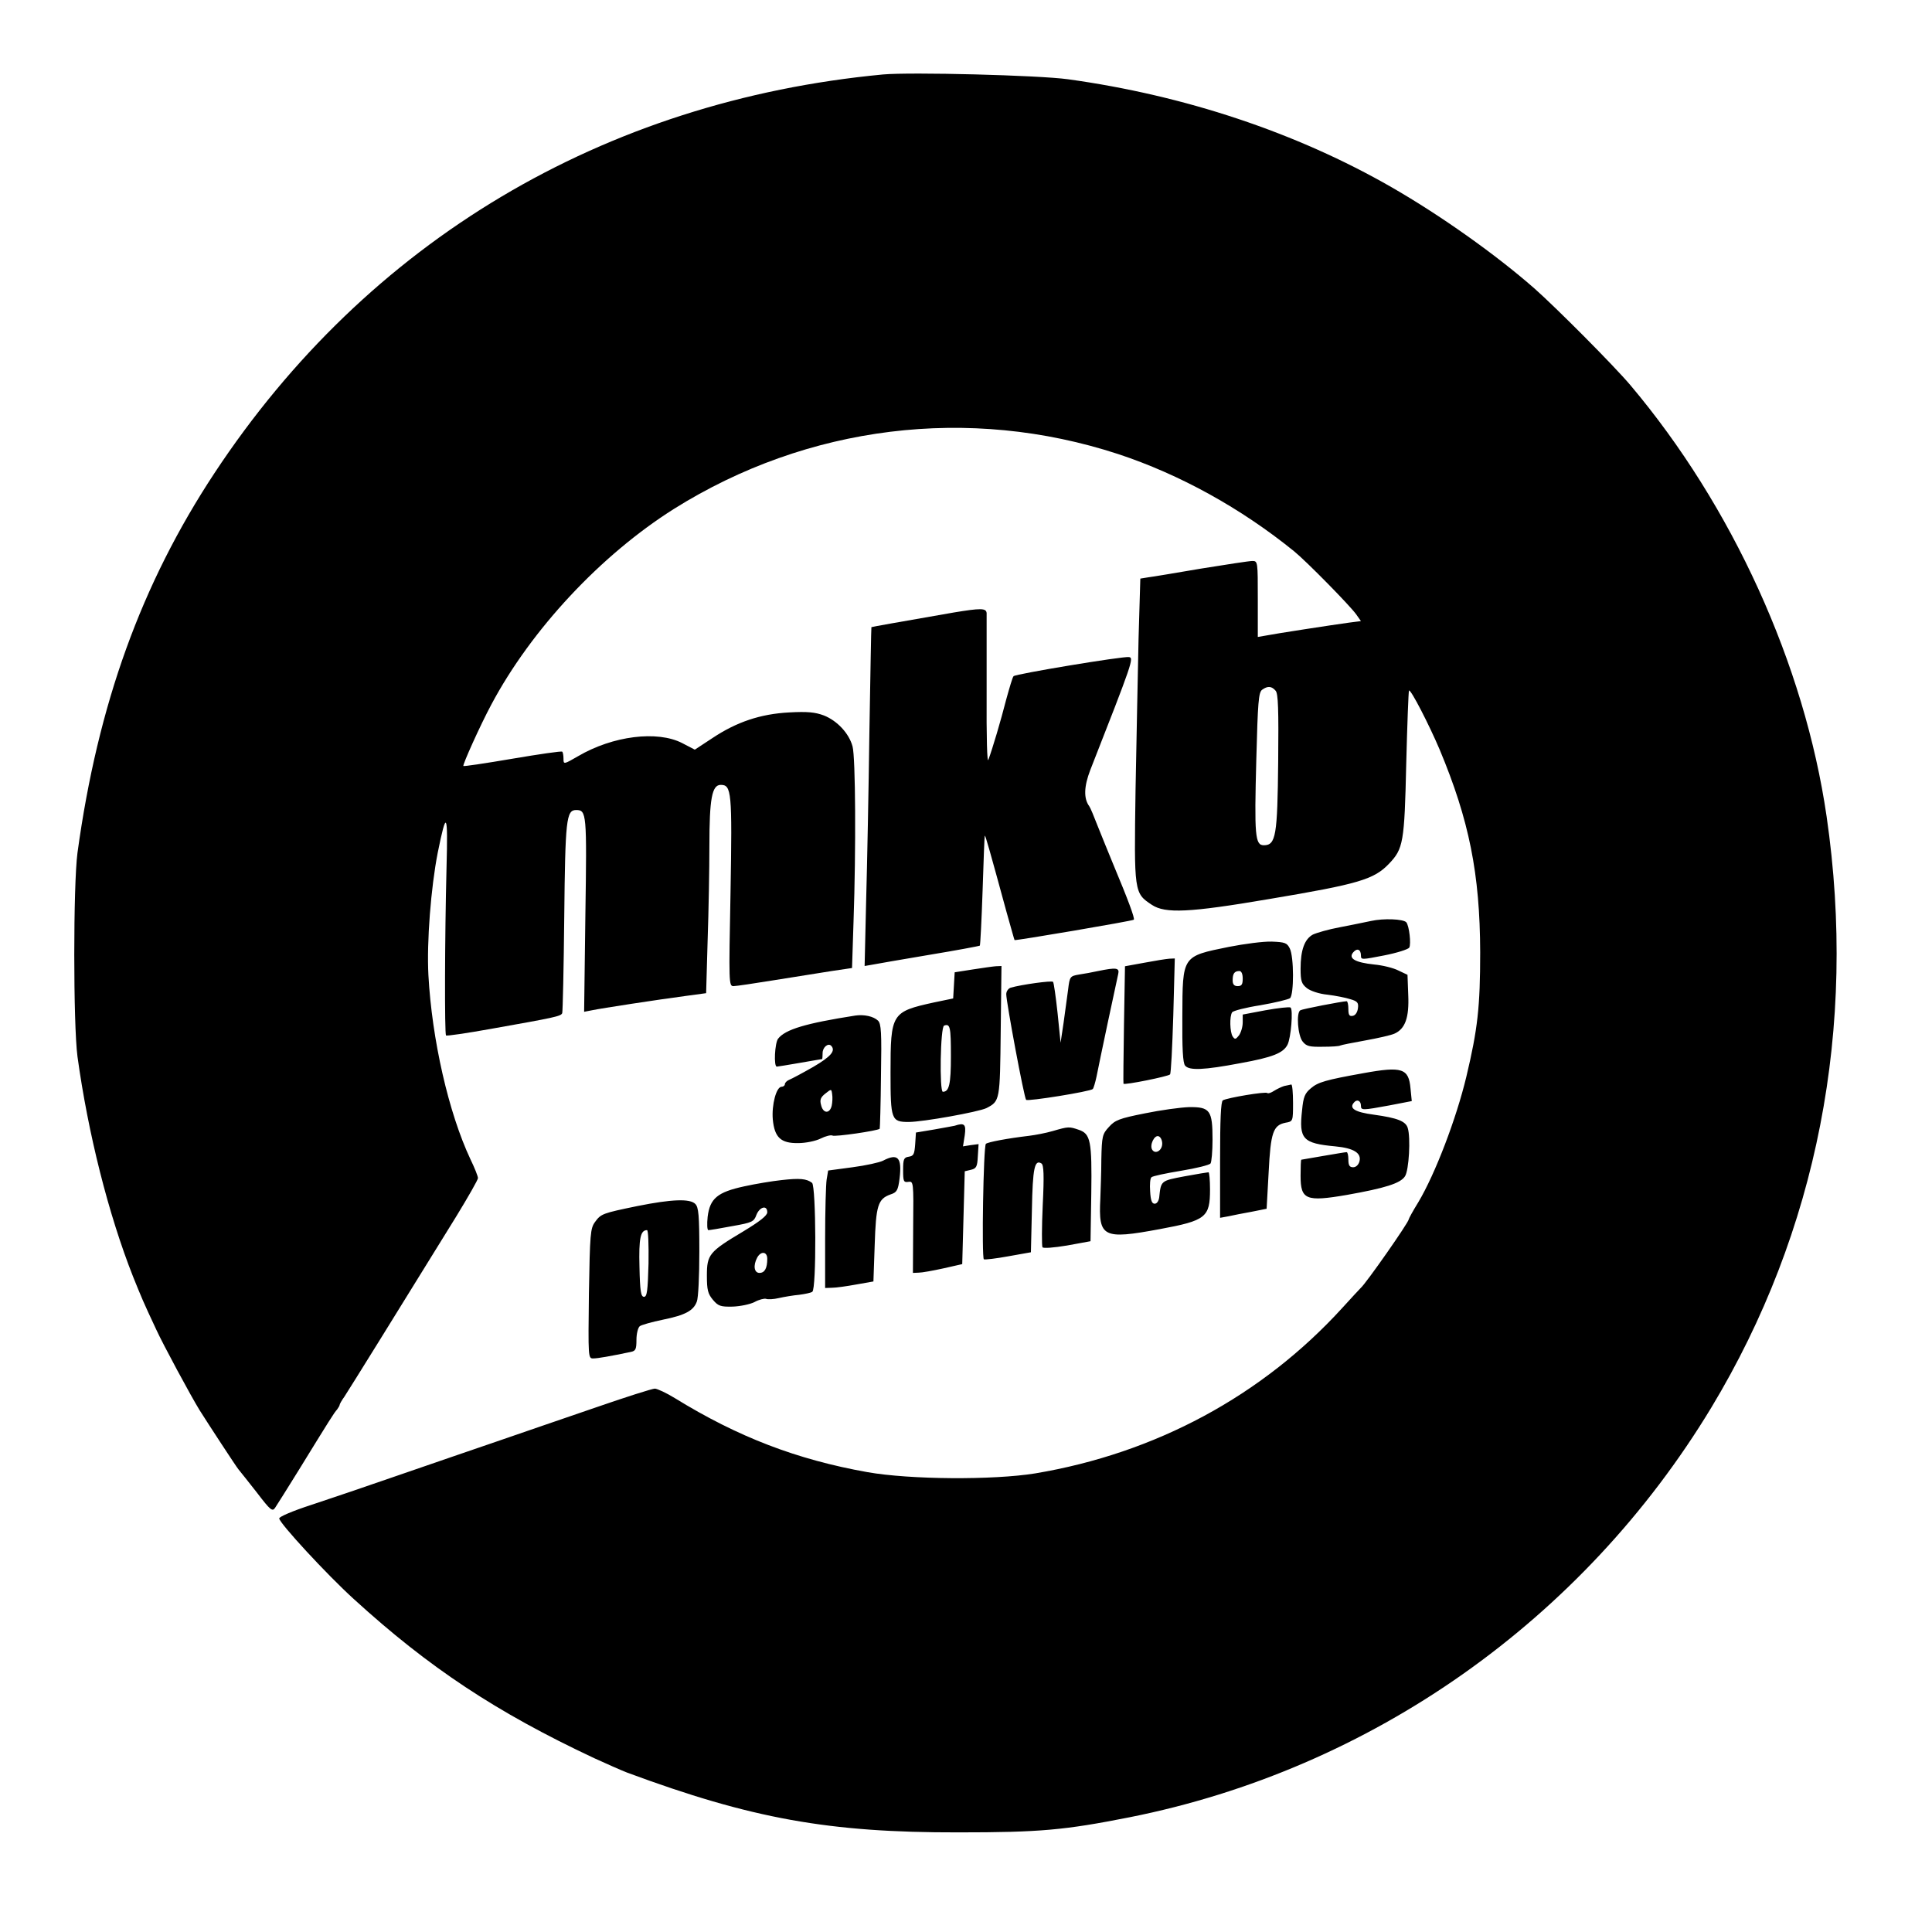 <svg version="1" xmlns="http://www.w3.org/2000/svg" width="1024" height="1024" viewBox="0 0 768 768"><path d="M351 29.6C239.9 40.1 146.1 95.9 85.3 188c-29.1 44.1-46.4 91.9-54.5 151-1.7 12.8-1.7 68.1 0 81 4.2 30.5 12.3 62.7 22.1 87.5 3.4 8.4 3.9 9.7 9.2 21 2.8 6.1 13.7 26.3 17.2 32 3.4 5.4 14.5 22.4 15.5 23.6.7.8 3.9 4.9 7.3 9.2 5.5 7.2 6.2 7.7 7.3 6 .7-1 5-7.9 9.6-15.3 12-19.5 13.8-22.4 15-23.7.5-.7 1-1.5 1-1.8 0-.3.8-1.8 1.9-3.3 1.6-2.4 21.6-34.6 44.5-71.7 4.7-7.7 8.6-14.5 8.6-15.2 0-.7-1.3-4-3-7.5-8.7-18.5-15.3-47.6-16.7-73.2-.7-13.2 1-34.8 3.7-48.6 3.5-17.3 4.1-16.3 3.5 6-.7 27.6-.8 66-.2 66.6.2.3 8.3-.9 17.8-2.6 25.3-4.5 28-5 28.4-6.3.2-.7.6-17.9.8-38.2.4-38.6.8-42.5 4.7-42.5 4.2 0 4.3 1.2 3.7 41.6l-.5 38.6 3.1-.6c3.8-.8 26-4.2 37.3-5.7l8.1-1.1.6-21.1c.4-11.6.7-28.4.7-37.5 0-18.6 1-24.2 4.5-24.2 4.3 0 4.6 2.6 3.9 42.6-.7 36.4-.7 37.4 1.2 37.4 1 0 8.4-1.1 16.4-2.4 8-1.3 18.1-2.9 22.6-3.6l8.1-1.2.6-18.6c1-28.5.8-65.2-.4-69.5-1.4-5.2-6.1-10.2-11.4-12.3-3.5-1.3-6.5-1.6-13.8-1.2-11.4.6-20.9 3.8-30.5 10.2l-7 4.6-5-2.6c-9.9-5.1-27.6-2.9-41.4 5.2-5.7 3.3-5.8 3.3-5.8 1 0-1.2-.2-2.5-.5-2.8-.3-.3-9.2 1-19.8 2.8-10.5 1.8-19.3 3.1-19.5 2.9-.4-.4 6.7-16.2 11.1-24.4 15.9-29.9 43.6-59.5 72.6-77.8 53.1-33.3 117.3-41.2 176.6-21.8 24.5 8.1 48.8 21.5 70 38.7 5 4.1 22 21.4 24.6 25l1.9 2.7-4.7.6c-6.6.9-30 4.5-33.4 5.2l-2.9.5v-15.1c0-14.9 0-15.1-2.2-15.1-1.2 0-10.3 1.4-20.2 3-10 1.7-19.5 3.3-21.2 3.5l-3.1.5-.7 23.8c-.3 13-.8 40.1-1.2 60.2-.6 40.9-.6 41 6.5 45.7 5.3 3.5 14.8 3.1 46.5-2.3 35.8-6 41.8-7.8 47.8-14.1 5.6-5.9 6.1-8.3 6.8-39.6.4-15.8.9-28.9 1.1-29.2.7-.6 8 13.6 12.2 23.5 11.7 28 16 49.3 16.1 80.5 0 21.8-1 30.6-5.5 49.5-4 16.7-12.4 38.7-19.1 49.9-2.1 3.4-3.8 6.5-3.8 6.8 0 1.2-17 25.5-19.1 27.3-.3.3-3.6 3.8-7.3 7.9-31.9 35-74.3 57.8-122.1 65.8-16.7 2.7-49.7 2.5-66.7-.5-28.1-5-51.5-14-76.5-29.4-3.4-2.1-7.1-3.8-8-3.8-1 0-11.7 3.4-23.8 7.6-12.1 4.1-29.6 10.2-39 13.4-9.3 3.2-26.9 9.2-39 13.4-12.1 4.2-27.7 9.5-34.7 11.8-7.4 2.4-12.8 4.7-12.8 5.4 0 1.8 19 22.4 29.7 32.1 29.7 27.1 56.5 44.9 95.5 63.2 4.8 2.2 10.7 4.8 13 5.7 49.6 18.4 80.4 23.9 131.8 23.8 32.5 0 42.2-.9 68-6 96.1-19.1 180.2-78.4 231.3-162.9 42.1-69.8 58-151.2 45.8-235-8.8-60.4-37.5-123.4-78-171.4-6.6-7.8-29.4-30.7-38.1-38.4-15.5-13.6-37.4-29.1-56.7-40.2-37.9-21.8-82.4-36.6-128.8-43-11.6-1.6-62.4-2.9-73.5-1.9zm156.1 245c1 1.2 1.2 7.3 1 28.2-.3 29.3-.9 33.2-5.7 33.2-3.5 0-3.8-3.8-3-34 .6-23 .9-26.7 2.3-27.8 2.2-1.6 3.8-1.5 5.4.4z"/><path d="M379 243.5c-21.9 3.8-32.5 5.7-32.6 5.8-.1.1-.4 18.9-.8 41.7-.3 22.8-.9 53.1-1.3 67.3l-.6 25.7 2.9-.5c1.6-.3 11.8-2.1 22.6-3.9 10.9-1.8 20-3.5 20.3-3.7.2-.3.7-10.2 1.1-21.9.4-11.8.7-21.6.9-21.8.2-.2 1.9 5.7 8.6 30.3 1.7 6 3.1 11.1 3.2 11.2.4.3 46.9-7.6 47.4-8.1s-2.3-8-8.2-22.1c-1.8-4.4-4.6-11.2-6.1-15-1.5-3.9-3-7.5-3.4-8-2.3-3.1-2.1-7.9.4-14.4 16.8-42.8 17.4-44.6 15.4-44.9-2.3-.4-45.1 6.7-45.9 7.6-.4.4-1.6 4.5-2.9 9.2-2.2 8.6-5.4 19.4-7.1 24-.5 1.6-.8-8.4-.7-27v-31.3c-.2-2-2.3-2-13.2-.2zM545 366.1c-2.5.5-8.1 1.7-12.4 2.5-4.4.8-9.2 2.2-10.7 2.9-3.3 1.8-4.9 6.1-4.9 13.6 0 4.9.4 6 2.5 7.7 1.4 1.1 4.9 2.3 8.2 2.6 3.2.4 7.3 1.2 9.1 1.8 2.8.8 3.3 1.4 3 3.6-.2 1.6-1 2.8-2 3-1.4.3-1.8-.3-1.8-2.7 0-1.7-.3-3.1-.7-3.1-2.1.1-17.6 3.1-18.4 3.6-1.7 1-1 10 .9 12.4 1.5 1.9 2.7 2.2 8.1 2.1 3.4 0 6.5-.2 6.9-.5.4-.2 4.8-1.1 9.9-2 5-.9 10.3-2.1 11.6-2.7 4.3-1.9 5.9-6.4 5.5-15.4l-.3-8-3.6-1.7c-1.9-1-6.3-2.1-9.7-2.4-7.5-.8-10.3-2.4-8.3-4.8 1.6-1.9 3.1-1.2 3.1 1.3 0 1.7.4 1.6 9.2-.1 5.1-1 9.5-2.4 10-3.1.8-1.4 0-8.7-1.2-10.1-1.3-1.3-9-1.6-14-.5zM488.5 376.4c-18.7 3.8-18.4 3.4-18.5 27.6-.1 12.7.2 18.6 1.1 19.6 1.6 2 7.4 1.8 22.1-1 12.7-2.3 16.9-4 18.6-7.3 1.4-2.7 2.3-14.1 1.2-14.8-.5-.3-5 .2-10 1.1l-9 1.7v3.1c0 1.8-.7 4.1-1.5 5.2-1.3 1.6-1.6 1.7-2.5.4-1.1-1.7-1.3-8-.2-9.6.4-.6 5.4-1.9 11.2-2.8 5.8-1 11.1-2.3 11.8-2.8 1.6-1.4 1.6-16.5-.1-19.8-1.1-2.2-1.9-2.5-7.2-2.7-3.3-.1-10.9.9-17 2.1zM494 389c0 2.3-.4 3-2 3-1.4 0-2-.7-2-2.3 0-2.7.7-3.7 2.7-3.7.8 0 1.3 1.2 1.3 3zM454.9 382.7l-7.7 1.4-.4 23.2c-.2 12.8-.3 23.4-.2 23.5.4.6 17.8-2.9 18.5-3.7.4-.3.9-10.8 1.3-23.4l.6-22.7-2.2.1c-1.3.1-5.7.8-9.9 1.6zM386.5 385.4l-7 1.1-.3 5.2-.3 5.2-7.7 1.6c-16.8 3.7-17.2 4.3-17.2 27.9 0 18.7.3 19.6 7.2 19.6 5.7 0 27.8-4 30.9-5.5 5.4-2.8 5.4-2.9 5.7-30.7l.3-25.8-2.3.1c-1.3.1-5.4.7-9.3 1.3zm-8.5 34.5c0 11.1-.7 14.1-3.2 14.1-1.4 0-1-25.8.5-26.3 2.4-.9 2.7.5 2.7 12.2zM436.5 386c-2.2.5-5.6 1.1-7.6 1.4-3.5.6-3.7.8-4.3 5.9-.4 2.8-1.2 8.8-1.8 13.2l-1.2 8-1.2-11.8c-.7-6.5-1.5-12.1-1.8-12.4-.5-.6-12.6 1.1-16.8 2.3-1 .3-1.8 1.5-1.8 2.6 0 3.1 7.1 41.2 7.9 42 .6.7 25.5-3.3 26.5-4.3.3-.3 1-2.6 1.5-5 1.1-5.7 7.9-37.7 8.6-40.7.6-2.5-.7-2.7-8-1.2zM340 403.7c-19.8 3.1-27.8 5.5-30.7 9.2-1.3 1.7-1.8 11.1-.5 11.1.4 0 4.5-.7 9.2-1.5 4.7-.8 8.6-1.5 8.8-1.5.1 0 .2-1.1.2-2.4 0-2.3 2.2-4.1 3.4-2.9 1.9 2-.1 4.3-7.1 8.4-4.2 2.4-8.5 4.7-9.5 5.1-1 .4-1.8 1.2-1.8 1.8 0 .5-.6 1-1.3 1-2.1 0-4 7.2-3.5 13 .7 7.2 3.2 9.5 10.1 9.4 2.9 0 6.9-.8 8.9-1.8s4.1-1.5 4.7-1.2c.8.6 18-1.9 18.8-2.7.1-.2.4-9.6.5-21 .3-17.3.1-20.8-1.2-22-1.8-1.7-5.5-2.5-9-2zm-9.4 35.9c-.8 3.2-3.4 3.1-4.2-.3-.6-2.1-.2-3.1 1.7-4.6 2.4-1.9 2.4-1.9 2.7.3.2 1.2.1 3.3-.2 4.6zM542 426.6c-15.1 2.7-18.1 3.6-20.9 6-2.4 2-3 3.4-3.5 8.7-1.3 11.5.2 13.2 13.2 14.4 7.4.7 10.5 2.7 9.6 6-.4 1.4-1.4 2.3-2.5 2.3-1.4 0-1.9-.7-1.9-3 0-1.7-.3-3-.7-3-.5 0-4.6.7-9.3 1.5-4.7.8-8.6 1.5-8.7 1.5-.2 0-.3 2.9-.3 6.4 0 9.5 2.1 10.4 18.4 7.6 15.2-2.7 21.3-4.6 23.1-7.4 1.6-2.4 2.3-15.4 1.1-19.2-.8-2.7-4.1-4-13.5-5.3-7.5-1-9.9-2.5-7.9-4.8 1.2-1.5 2.8-.8 2.8 1.3 0 1.8.6 1.8 11.4-.2l8.8-1.7-.5-5c-.7-8-3.3-8.9-18.7-6.1zM510.5 431.7c-1 .3-2.9 1.2-4 1.9-1.2.8-2.4 1.2-2.7.9-.6-.7-16 1.9-17.7 2.9-.8.5-1.1 7.8-1.1 23.7v23l3.3-.6c1.7-.4 5.9-1.2 9.2-1.8l6-1.2.8-14.4c.8-16 1.8-18.8 6.7-19.8 3-.5 3-.6 3-7.9 0-4.1-.3-7.3-.7-7.3-.5.1-1.7.4-2.8.6zM455 442.6c-10.1 2-11.8 2.7-14.2 5.4-2.6 2.8-2.8 3.7-3 12.8 0 5.3-.3 12.4-.4 15.7-.8 15.4 1 16.3 23.6 12.1 18.4-3.4 20-4.7 20-15.8 0-3.8-.3-6.8-.6-6.8s-4.6.7-9.5 1.6c-9.5 1.8-9.4 1.7-10.1 8.4-.2 1.4-.9 2.5-1.8 2.5-1.1 0-1.6-1.3-1.8-4.9-.2-2.7 0-5.2.5-5.6.4-.5 5.8-1.6 11.8-2.6 6.1-1 11.3-2.3 11.7-2.9.4-.5.8-4.8.8-9.5 0-11.6-1-13-9.3-12.9-3.4.1-11.4 1.2-17.7 2.5zm7 12c0 2.8-2.8 4.4-4 2.4-1.1-1.8.9-6 2.6-5.3.8.3 1.4 1.6 1.4 2.9zM379.5 447.5c-.5.1-4.2.8-8.2 1.5l-7.2 1.2-.3 4.6c-.3 4-.6 4.7-2.5 5-2 .3-2.3.9-2.3 5.3 0 4.5.2 5 2.1 4.7 2-.3 2.1 0 1.9 17.9l-.1 18.3 2.3-.1c1.3 0 5.7-.8 9.8-1.7l7.5-1.7.5-18.5.5-18.4 2.5-.6c2.1-.5 2.5-1.2 2.7-5.4l.3-4.8-3.1.4-3.1.5.7-4.4c.6-4.4-.1-5.1-4-3.8zM418.5 449.6c-2.7.8-7 1.6-9.4 1.9-8.5 1-16.5 2.5-17.2 3.2-1 1.1-1.7 45.3-.8 45.9.5.2 4.8-.3 9.7-1.2l9-1.6.4-16.9c.3-16.7 1.1-20.1 3.8-18.4.9.6 1.1 4.6.5 16.6-.4 8.7-.4 16.2-.1 16.7.3.5 4.4.2 9.8-.7l9.3-1.7.3-18.9c.3-21.1-.3-23.8-5-25.4-3.8-1.3-4.1-1.3-10.3.5zM351 461.4c-1.4.7-6.8 1.9-12.1 2.6l-9.7 1.3-.6 3.6c-.3 2-.6 12.5-.6 23.3V512l2.8-.1c1.5 0 5.8-.6 9.6-1.3l6.8-1.2.5-14.4c.5-15.9 1.3-18.4 6.3-20.2 2.5-.8 3-1.6 3.6-6.4 1-8.3-.7-10.1-6.6-7zM310.7 469.1c-3.7.4-10.4 1.5-14.9 2.5-10.6 2.3-13.6 4.8-14.5 12.1-.3 2.9-.2 5.3.3 5.3s4.8-.7 9.5-1.6c7.9-1.4 8.6-1.7 9.6-4.5 1.3-3.2 4.3-4 4.3-1 0 1.3-2.9 3.6-9.7 7.7-13.4 8-14.3 9.1-14.3 17.5 0 5.7.4 7.2 2.4 9.6 2.1 2.5 3.1 2.8 7.8 2.7 3-.1 6.9-.9 8.7-1.8 1.8-1 3.9-1.5 4.6-1.3.7.3 3 .2 5.1-.3 2.2-.5 5.8-1.1 8.1-1.3 2.3-.3 4.7-.8 5.2-1.2 1.7-1 1.5-42-.1-43.3-2.2-1.7-5-1.9-12.1-1.1zm-5.7 31.3c0 3.7-1 5.6-3.1 5.6s-2.6-2.9-.9-6.1c1.5-2.7 4-2.4 4 .5zM253.5 479.4c-14.1 2.9-14.6 3.1-17 6.4-1.8 2.5-2 4.6-2.4 28.4-.3 25.5-.3 25.8 1.7 25.8 1.8 0 6.9-.9 15-2.6 1.9-.4 2.2-1.1 2.2-4.8 0-2.4.6-4.8 1.3-5.4.6-.5 4.8-1.7 9.2-2.6 8.9-1.8 12.2-3.6 13.5-7.2.6-1.4 1-10.3 1-19.9 0-14.4-.3-17.6-1.6-18.9-2.1-2.2-9.4-1.9-22.9.8zm4.3 22.8c-.3 11-.6 13.3-1.8 13.3-1.2 0-1.6-2.1-1.8-11.9-.3-11.4.4-14.6 3-14.6.5 0 .7 5.8.6 13.2z"/></svg>